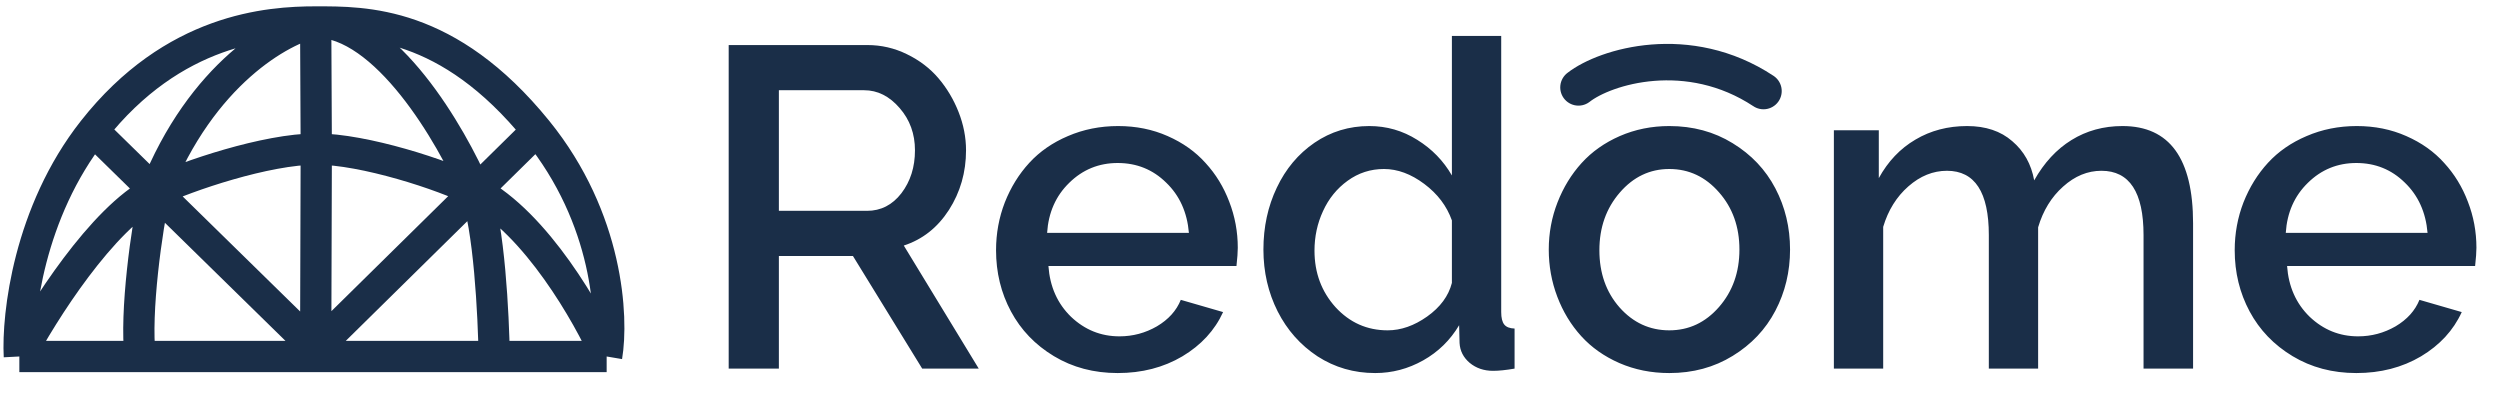 <svg width="240" height="39" viewBox="0 0 240 39" fill="none" xmlns="http://www.w3.org/2000/svg">
<path d="M69.954 35.386V4.325H83.272C84.604 4.325 85.866 4.617 87.059 5.201C88.265 5.785 89.275 6.554 90.088 7.508C90.902 8.463 91.547 9.545 92.024 10.755C92.5 11.966 92.739 13.191 92.739 14.43C92.739 16.538 92.192 18.446 91.098 20.155C90.004 21.85 88.559 22.989 86.764 23.573L93.959 35.386H88.531L81.883 24.577H74.772V35.386H69.954ZM74.772 20.24H83.23C84.562 20.24 85.663 19.678 86.533 18.553C87.402 17.413 87.837 16.039 87.837 14.43C87.837 12.849 87.346 11.496 86.364 10.371C85.382 9.232 84.246 8.662 82.956 8.662H74.772V20.24ZM107.298 35.813C105.012 35.813 102.971 35.272 101.175 34.19C99.38 33.108 98.006 31.676 97.052 29.896C96.098 28.116 95.621 26.158 95.621 24.021C95.621 22.412 95.902 20.881 96.463 19.429C97.038 17.976 97.823 16.709 98.819 15.626C99.815 14.544 101.049 13.689 102.522 13.063C104.009 12.422 105.615 12.101 107.34 12.101C109.065 12.101 110.65 12.422 112.095 13.063C113.553 13.704 114.766 14.565 115.734 15.648C116.716 16.716 117.473 17.955 118.007 19.364C118.553 20.774 118.827 22.248 118.827 23.787C118.827 24.185 118.785 24.769 118.701 25.538H100.649C100.79 27.518 101.512 29.141 102.816 30.409C104.135 31.662 105.685 32.289 107.466 32.289C108.757 32.289 109.956 31.968 111.064 31.328C112.172 30.672 112.936 29.825 113.357 28.785L117.417 29.96C116.618 31.712 115.314 33.129 113.504 34.211C111.695 35.279 109.626 35.813 107.298 35.813ZM100.523 22.355H114.135C113.967 20.376 113.238 18.766 111.947 17.527C110.671 16.274 109.121 15.648 107.298 15.648C105.489 15.648 103.939 16.281 102.648 17.549C101.358 18.802 100.649 20.404 100.523 22.355ZM121.288 23.957C121.288 21.793 121.716 19.813 122.572 18.019C123.427 16.21 124.634 14.772 126.191 13.704C127.761 12.635 129.515 12.101 131.45 12.101C133.119 12.101 134.655 12.543 136.058 13.426C137.46 14.295 138.568 15.434 139.382 16.844V3.45H144.116V29.96C144.116 30.516 144.214 30.915 144.41 31.157C144.607 31.399 144.936 31.527 145.399 31.541V35.386C144.571 35.529 143.884 35.6 143.337 35.6C142.454 35.6 141.703 35.343 141.086 34.831C140.483 34.318 140.16 33.684 140.118 32.929L140.076 31.221C139.221 32.659 138.07 33.784 136.626 34.596C135.181 35.408 133.645 35.813 132.018 35.813C129.985 35.813 128.14 35.279 126.485 34.211C124.844 33.129 123.568 31.691 122.656 29.896C121.744 28.087 121.288 26.108 121.288 23.957ZM139.382 27.162V21.159C138.891 19.777 138.007 18.61 136.731 17.656C135.455 16.701 134.164 16.224 132.86 16.224C131.569 16.224 130.405 16.602 129.367 17.356C128.344 18.097 127.558 19.065 127.011 20.262C126.464 21.444 126.191 22.711 126.191 24.064C126.191 26.186 126.864 27.995 128.21 29.49C129.571 30.971 131.24 31.712 133.217 31.712C134.494 31.712 135.756 31.27 137.004 30.388C138.267 29.49 139.059 28.415 139.382 27.162ZM149.501 28.486C148.954 27.048 148.681 25.538 148.681 23.957C148.681 22.377 148.962 20.867 149.522 19.429C150.083 17.99 150.855 16.73 151.837 15.648C152.819 14.565 154.039 13.704 155.498 13.063C156.97 12.422 158.555 12.101 160.252 12.101C162.524 12.101 164.551 12.65 166.332 13.746C168.128 14.843 169.495 16.288 170.435 18.083C171.375 19.877 171.845 21.835 171.845 23.957C171.845 26.079 171.375 28.038 170.435 29.832C169.495 31.627 168.128 33.072 166.332 34.169C164.551 35.265 162.524 35.813 160.252 35.813C158.527 35.813 156.928 35.493 155.455 34.852C153.997 34.211 152.776 33.35 151.795 32.267C150.813 31.185 150.048 29.925 149.501 28.486ZM155.476 29.512C156.781 30.979 158.373 31.712 160.252 31.712C162.132 31.712 163.724 30.964 165.028 29.469C166.332 27.973 166.985 26.136 166.985 23.957C166.985 21.778 166.332 19.948 165.028 18.467C163.724 16.972 162.132 16.224 160.252 16.224C158.387 16.224 156.802 16.979 155.498 18.489C154.193 19.998 153.541 21.843 153.541 24.021C153.541 26.215 154.186 28.045 155.476 29.512ZM210.535 35.386H205.78V22.569C205.78 18.453 204.433 16.395 201.74 16.395C200.408 16.395 199.181 16.901 198.059 17.912C196.937 18.909 196.137 20.212 195.66 21.821V35.386H190.927V22.569C190.927 18.453 189.587 16.395 186.908 16.395C185.576 16.395 184.341 16.894 183.205 17.89C182.069 18.887 181.263 20.183 180.786 21.778V35.386H176.052V12.507H180.365V17.1C181.249 15.491 182.42 14.259 183.879 13.404C185.337 12.536 186.992 12.101 188.844 12.101C190.625 12.101 192.07 12.585 193.178 13.554C194.3 14.508 195.001 15.761 195.282 17.314C196.235 15.619 197.428 14.33 198.858 13.447C200.303 12.55 201.937 12.101 203.76 12.101C208.277 12.101 210.535 15.213 210.535 21.437V35.386ZM226.209 35.813C223.922 35.813 221.882 35.272 220.086 34.19C218.291 33.108 216.916 31.676 215.963 29.896C215.009 28.116 214.532 26.158 214.532 24.021C214.532 22.412 214.813 20.881 215.374 19.429C215.949 17.976 216.734 16.709 217.73 15.626C218.726 14.544 219.96 13.689 221.433 13.063C222.919 12.422 224.525 12.101 226.251 12.101C227.976 12.101 229.561 12.422 231.005 13.063C232.464 13.704 233.678 14.565 234.645 15.648C235.626 16.716 236.384 17.955 236.916 19.364C237.464 20.774 237.737 22.248 237.737 23.787C237.737 24.185 237.695 24.769 237.611 25.538H219.56C219.701 27.518 220.423 29.141 221.727 30.409C223.046 31.662 224.596 32.289 226.377 32.289C227.667 32.289 228.866 31.968 229.975 31.328C231.082 30.672 231.847 29.825 232.268 28.785L236.327 29.96C235.53 31.712 234.223 33.129 232.415 34.211C230.606 35.279 228.537 35.813 226.209 35.813ZM219.434 22.355H233.045C232.878 20.376 232.148 18.766 230.858 17.527C229.582 16.274 228.032 15.648 226.209 15.648C224.399 15.648 222.849 16.281 221.559 17.549C220.269 18.802 219.56 20.404 219.434 22.355Z" fill="#1A2E48"/>
<path d="M151.533 8.391C154.122 6.371 162.076 3.97 169.295 8.741" stroke="#1A2E48" stroke-width="3.5" stroke-linecap="round"/>
<path d="M1.857 34.222C1.648 30.26 2.771 20.377 8.941 12.539M1.857 34.222C4.085 30.009 9.809 20.939 14.882 18.357M1.857 34.222H13.453M8.941 12.539C16.652 2.74 25.792 2.108 30.305 2.108M8.941 12.539L14.882 18.357M14.882 18.357C19.36 7.031 27.03 2.805 30.305 2.108M14.882 18.357L30.305 33.463M14.882 18.357C17.947 16.9 25.564 14.309 30.362 14.309M14.882 18.357C14.082 21.897 12.951 30.024 13.453 34.222M13.453 34.222H30.305M58.239 34.222C58.867 30.513 58.41 20.984 51.555 12.539M58.239 34.222C56.47 30.22 51.475 21.444 45.646 18.357M58.239 34.222H47.443M51.555 12.539C42.987 1.981 34.989 2.108 30.305 2.108M51.555 12.539L45.646 18.357M45.646 18.357C43.332 12.941 37.023 2.108 30.305 2.108M45.646 18.357L30.305 33.463M45.646 18.357C42.532 16.776 34.932 14.309 30.362 14.309M45.646 18.357C46.951 21.647 47.387 30.304 47.443 34.222M47.443 34.222H30.305M30.305 2.108L30.362 14.309M30.362 14.309L30.305 33.463M30.305 34.222V33.463" stroke="#1A2E48" stroke-width="3"/>
</svg>
